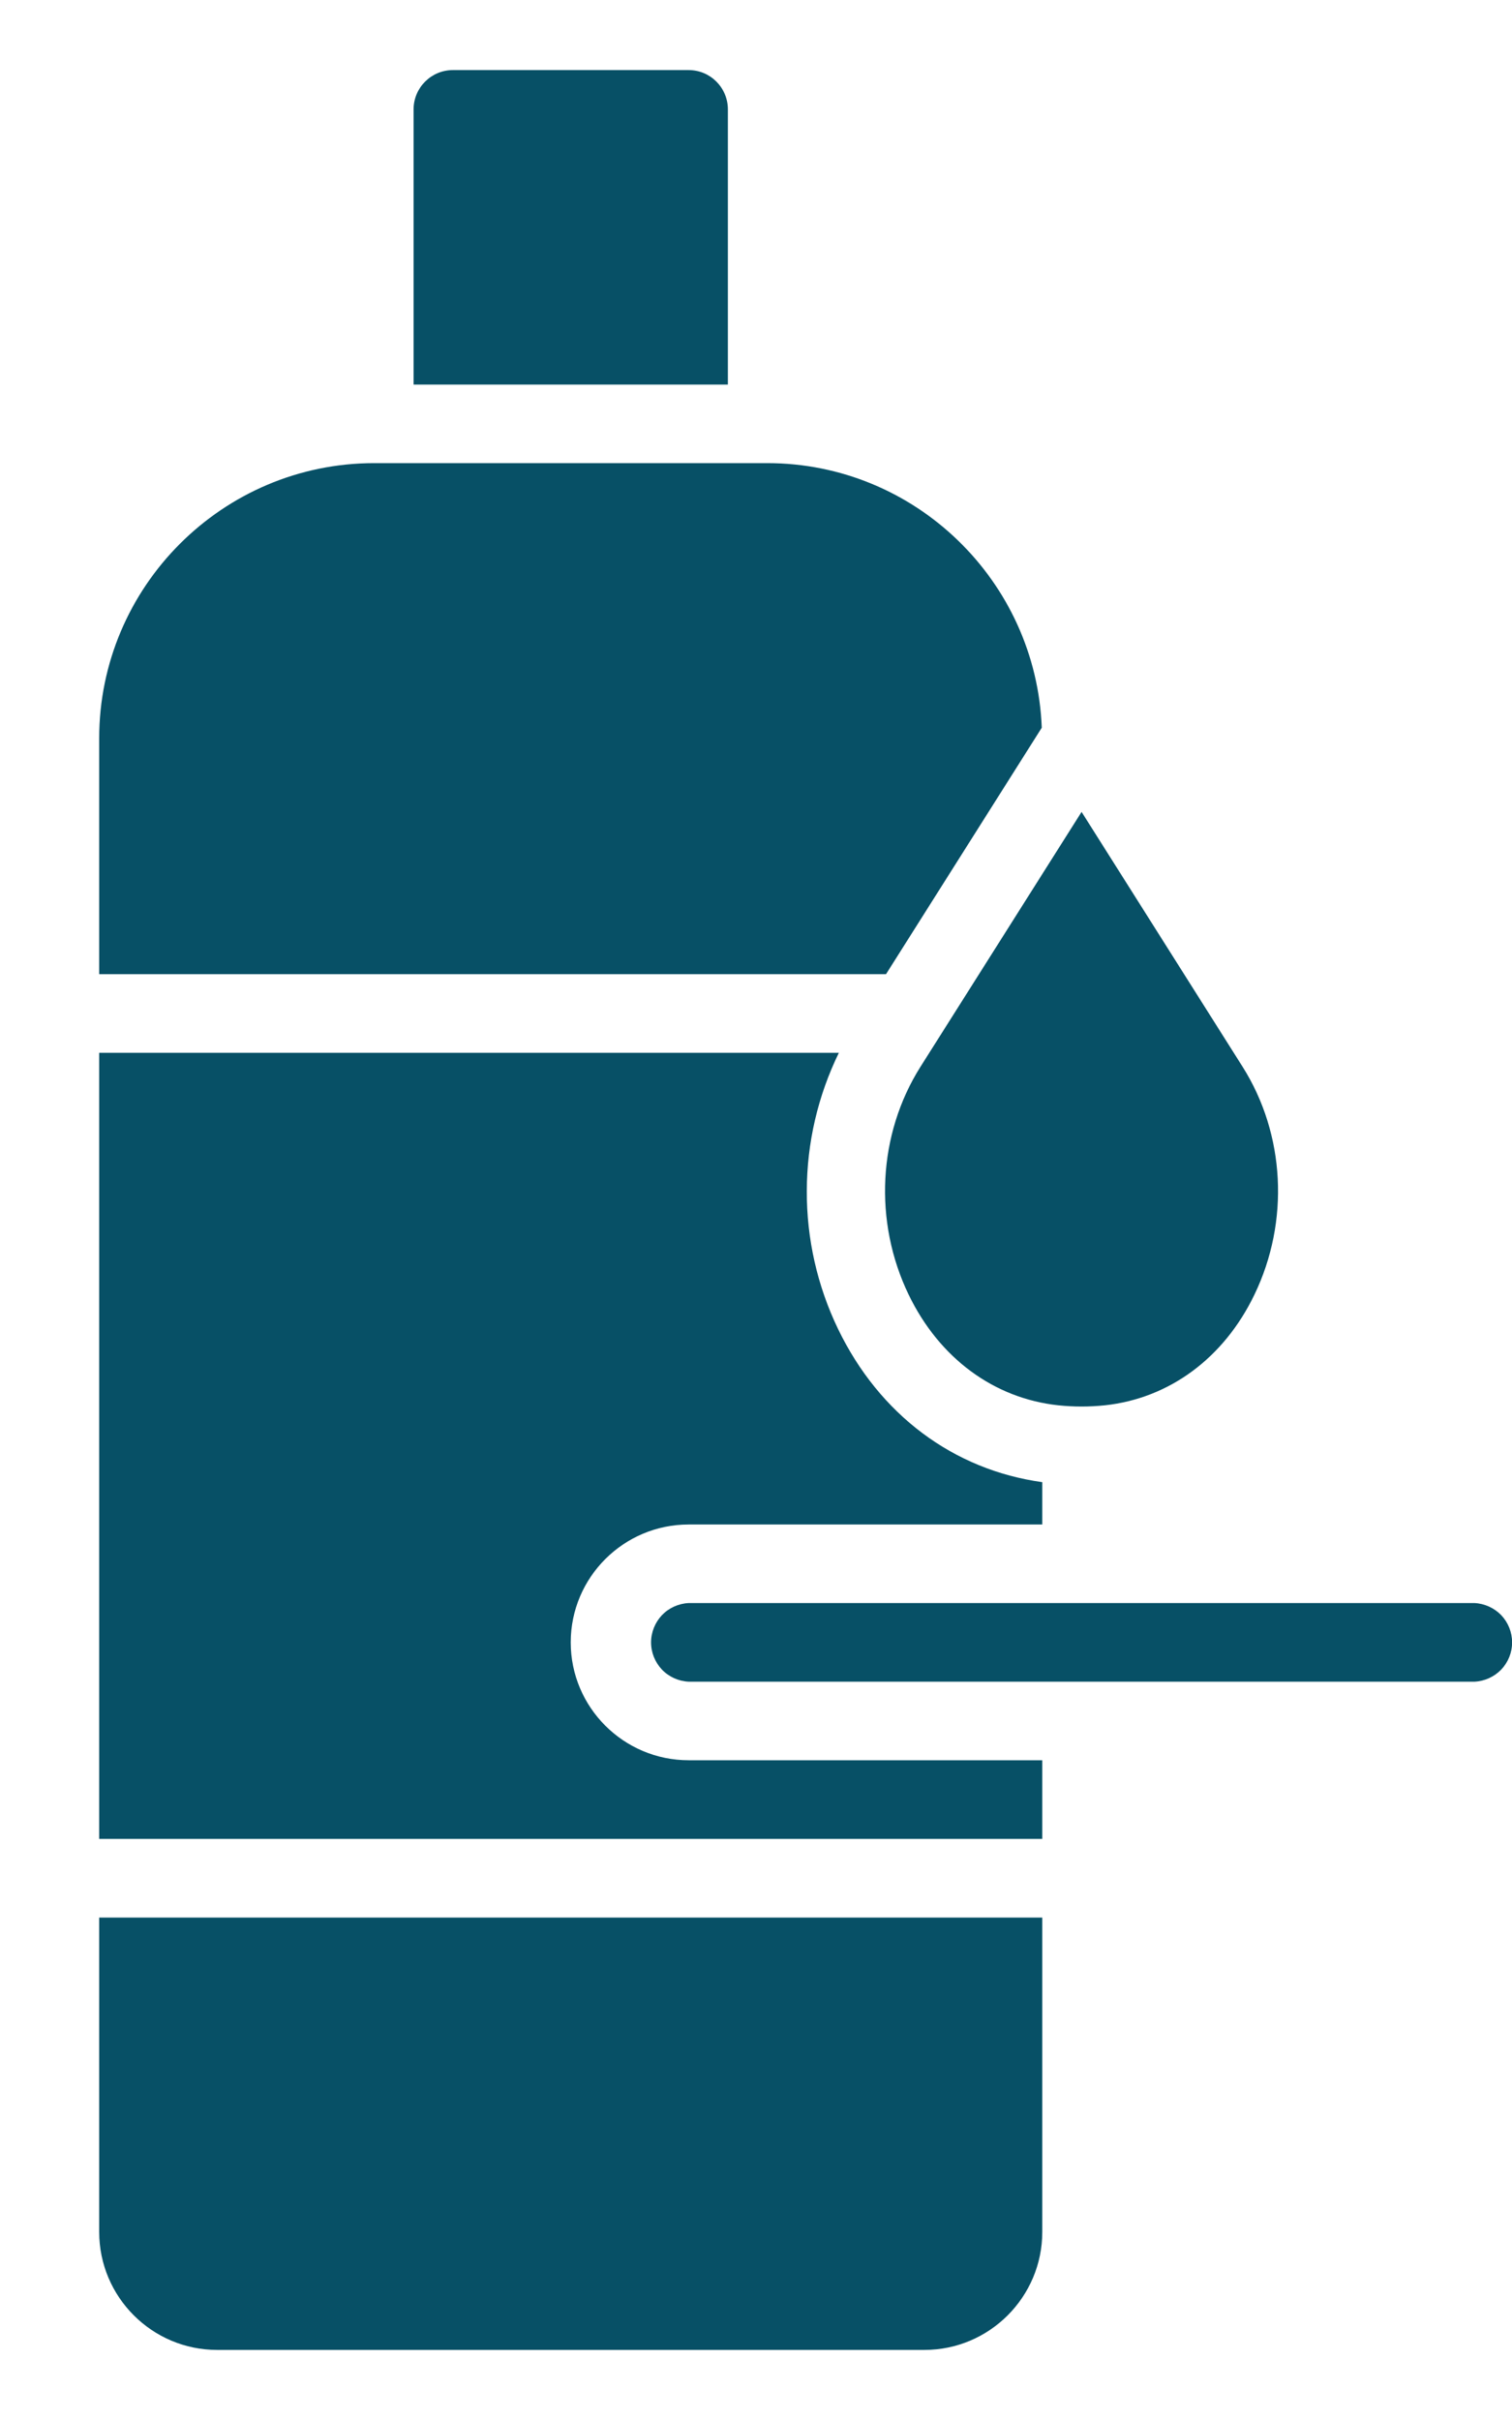 <svg xmlns="http://www.w3.org/2000/svg" fill="none" viewBox="0 0 15 24" height="24" width="15">
<path fill="#075066" d="M12.444 12.841C12.141 13.469 11.6 13.868 10.961 13.937C10.807 13.953 10.652 13.953 10.499 13.937C9.859 13.868 9.319 13.469 9.015 12.841C8.664 12.115 8.709 11.248 9.132 10.579L10.73 8.052L12.327 10.579C12.75 11.248 12.795 12.115 12.444 12.841ZM4.493 0.695H6.832C7.047 0.695 7.221 0.87 7.221 1.085V3.814H4.103V1.085C4.103 0.87 4.278 0.695 4.493 0.695ZM3.713 4.593H7.611C9.081 4.593 10.279 5.762 10.335 7.217L8.79 9.661H0.984V7.322C0.984 5.818 2.209 4.593 3.713 4.593ZM9.171 23.305H2.154C1.509 23.305 0.984 22.78 0.984 22.135V19.017H10.34V22.135C10.34 22.78 9.815 23.305 9.171 23.305ZM10.34 18.237H0.984V10.441H8.322C8.114 10.867 8.005 11.335 8.004 11.81C8.002 12.284 8.108 12.753 8.314 13.18C8.725 14.031 9.461 14.578 10.34 14.699V15.119H6.832C6.187 15.119 5.662 15.643 5.662 16.288C5.662 16.933 6.187 17.457 6.832 17.457H10.34V18.237ZM14.628 16.678H6.832C6.731 16.673 6.636 16.63 6.567 16.558C6.498 16.485 6.459 16.389 6.459 16.288C6.459 16.188 6.498 16.091 6.567 16.018C6.636 15.946 6.731 15.903 6.832 15.898H14.628C14.728 15.903 14.823 15.946 14.893 16.018C14.962 16.091 15.001 16.188 15.001 16.288C15.001 16.389 14.962 16.485 14.893 16.558C14.823 16.63 14.728 16.673 14.628 16.678Z"></path>
</svg>
